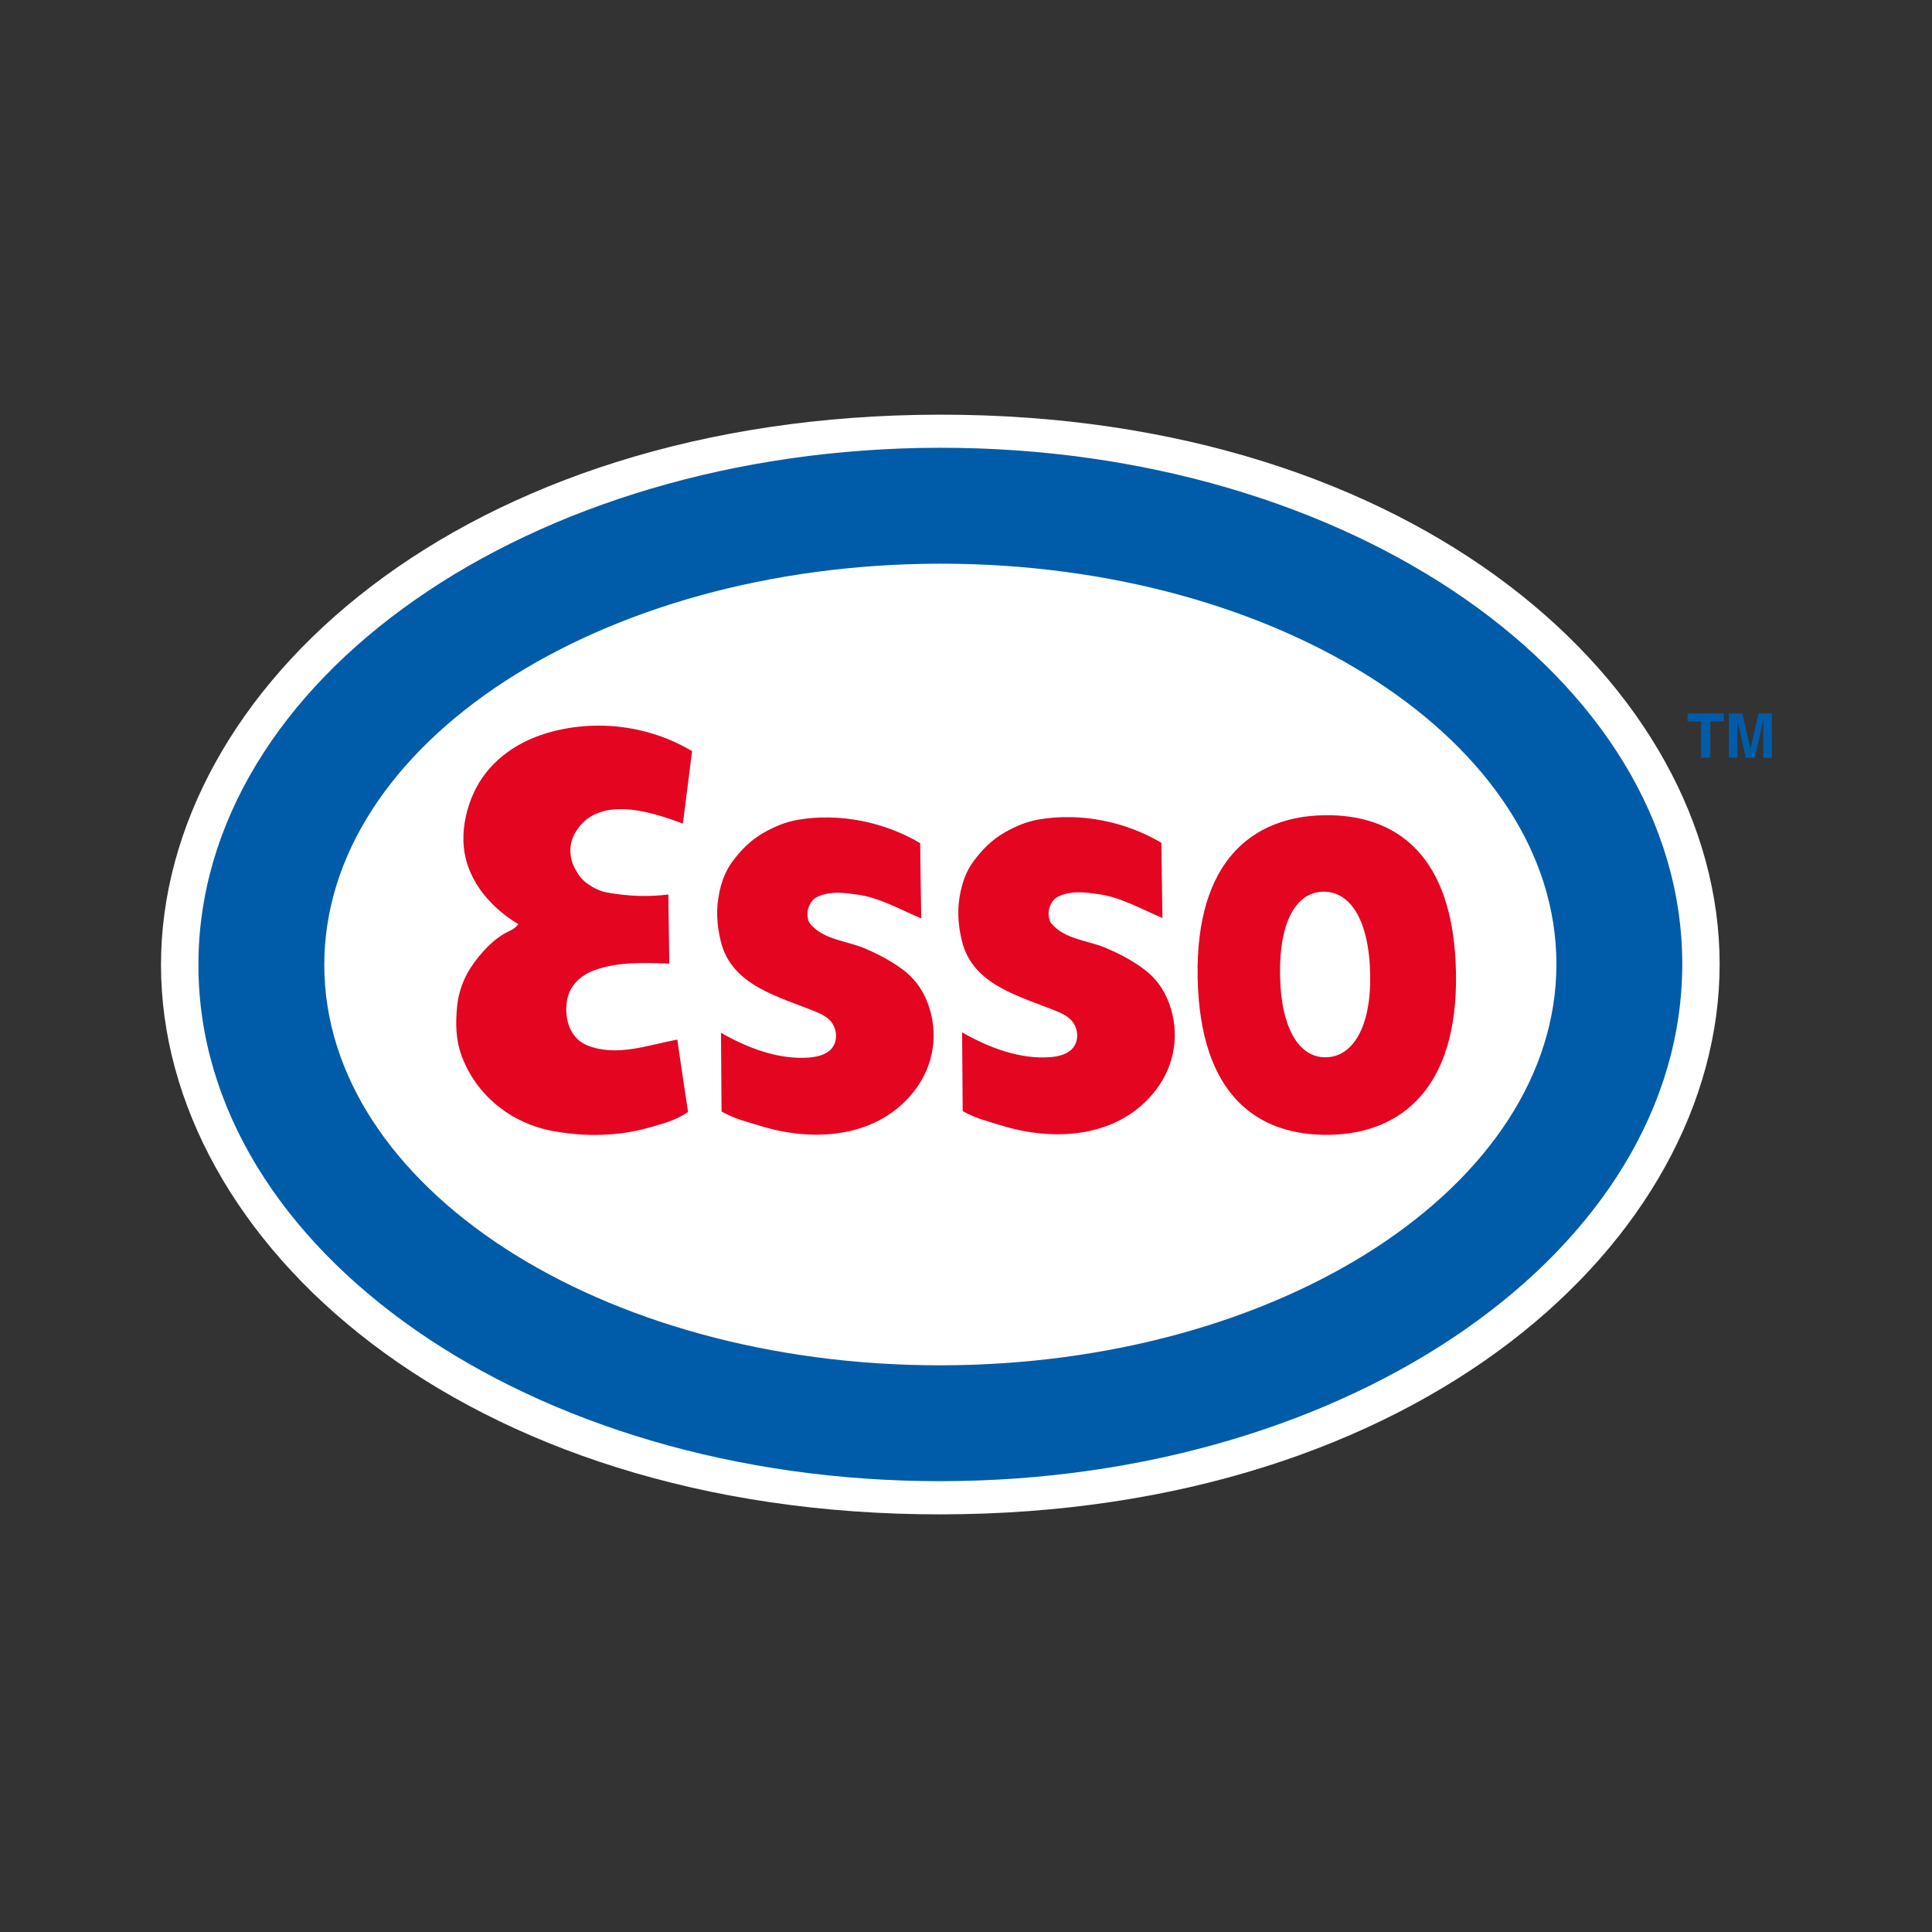 <svg xmlns="http://www.w3.org/2000/svg" xmlns:xlink="http://www.w3.org/1999/xlink" id="Esso" x="0px" y="0px" viewBox="0 0 600 600" style="enable-background:new 0 0 600 600;" xml:space="preserve"><rect x="0" y="0" width="600" height="600" fill="#333333" stroke="none"/> <style type="text/css"> .st0{fill:#FFFFFF;} .st1{fill:#005CA9;} .st2{fill:#E40521;} </style> <g> <g> <g> <g> <path class="st0" d="M291.87,128.78c148.43-0.16,242.09,84.74,242.18,170.54c0.08,85.84-93.43,170.84-241.86,170.98 C143.75,470.44,50.09,385.54,50,299.76C49.92,213.91,143.44,128.92,291.87,128.78z"></path> </g> <path class="st1" d="M483.36,299.34c0.06,68.73-85.54,124.55-191.2,124.67c-105.67,0.1-191.39-55.54-191.45-124.28 c-0.07-68.74,85.54-124.55,191.2-124.67C397.57,174.96,483.28,230.6,483.36,299.34z M61.62,299.77 c0.09,88.62,103.32,160.36,230.58,160.22c127.25-0.13,230.34-72.06,230.24-160.69c-0.09-88.63-103.32-160.37-230.57-160.24 C164.61,139.19,61.52,211.14,61.62,299.77z"></path> <path class="st2" d="M361,285.09c-6.22-2.62-12.95-6.47-19.8-7.4c-4.11-0.55-8-1.15-11.96,0.47c-1.83,0.75-2.56,1.8-3.23,3.48 c-0.58,1.48-0.48,3.96,0.46,5.09c4.2,5.04,11.16,5.23,16.83,7.61c3.88,1.63,7.42,3.46,11.02,5.95c4.3,2.98,7.13,6.77,8.82,11.47 c3.23,8.93,1.84,18.69-3.92,26.41c-11.36,15.21-31.6,16.53-48.27,11.35c-4.17-1.31-7.75-2.09-11.98-4.45 c0,0.08-0.18-24.38-0.18-24.46c8.23,4.72,17.95,8.44,27.42,7.69c2.01-0.16,4.64-0.64,6.4-2.23c2.18-1.96,2.38-5.15,1.22-7.58 c-1-2.1-3.05-3.34-5.11-4.21c-11.57-4.85-26.63-8.05-30.02-22.16c-1.23-5.15-1.51-9.99-0.38-15.23c0.76-3.48,1.93-6.6,3.99-9.38 c2.73-3.68,5.77-6.76,9.82-9.06c3.36-1.9,6.78-3.33,10.5-3.96c13.17-2.22,27.07,0.72,38.03,7.24L361,285.09z M285.76,261.85 c-10.94-6.52-24.85-9.47-38.01-7.25c-3.71,0.64-7.14,2.06-10.51,3.97c-4.05,2.29-7.1,5.36-9.82,9.06 c-2.06,2.79-3.24,5.9-3.99,9.38c-1.13,5.23-0.84,10.08,0.39,15.23c3.38,14.11,18.43,17.3,30.02,22.17c2.06,0.86,4.12,2.1,5.1,4.2 c1.15,2.44,0.96,5.62-1.21,7.58c-1.77,1.59-4.39,2.06-6.4,2.24c-9.48,0.75-19.21-2.97-27.42-7.7c0,0.09,0.18,24.55,0.18,24.46 c4.23,2.38,7.8,3.15,11.98,4.45c16.66,5.2,36.9,3.86,48.26-11.34c5.76-7.72,7.14-17.48,3.92-26.42c-1.7-4.7-4.52-8.49-8.82-11.46 c-3.61-2.49-7.15-4.33-11.02-5.95c-5.67-2.38-12.62-2.56-16.83-7.61c-0.93-1.13-1.04-3.61-0.46-5.08 c0.66-1.67,1.4-2.74,3.23-3.49c3.96-1.6,7.84-1.01,11.95-0.46c6.86,0.92,13.58,4.78,19.8,7.4L285.76,261.85z M214.93,233.28 c-13.28-7.97-29.99-10.12-45.18-5.59c-9.98,2.99-18.58,9.36-22.8,18.91c-2.03,4.58-3.14,9.52-3.03,14.52 c0.25,11.15,7.7,20.27,17.05,25.89c-1.24,1.76-3.28,2.21-5.04,3.35c-2.95,1.94-5.19,4.22-7.34,6.84 c-3.7,4.5-6.04,9.52-6.62,15.27c-0.52,5.13-0.48,10.27,1.31,15.2c4.46,12.3,15.29,21.24,28.66,23.63 c6.3,1.12,12.11,1.44,18.22,0.94c4.93-0.4,9.1-1.32,13.77-2.72c3.56-1.06,6.43-1.94,9.75-4.18c0-0.08-3.4-22.49-3.32-22.49 c-9.15,1.7-18.82,5.44-27.91,1.83c-5.49-2.19-7.27-8.37-6.36-13.92c0.78-4.76,4.26-7.87,8.5-9.44c7.34-2.71,15.54-2.3,23.27-2.07 l-0.3-21.46c-5.96,0.77-12.4,0.6-19.06-0.62c-2.1-0.38-4-1.31-5.88-2.6c-1.83-1.24-3.03-2.87-3.99-4.68 c-1.9-3.57-2.07-7.58-0.1-11.08c6.74-11.98,22.96-7.03,33.55-3.02L214.93,233.28z M371.94,303.53 c0.68,36.91,18.86,49.3,41.02,48.9c22.16-0.4,39.86-14.53,39.21-50.35c-0.66-36.91-18.87-49.3-41.02-48.9 C389.01,253.59,371.3,267.35,371.94,303.53z M425.52,302.75c0.29,16.37-5.49,25.46-13.72,25.6c-8.23,0.16-13.97-8.73-14.27-25.46 c-0.3-16.73,5.11-25.82,13.35-25.96C419.11,276.77,425.21,285.29,425.52,302.75z"></path> </g> <path class="st1" d="M531.13,235.34h-2.85v-11.3h-4.2v-2.45h11.24v2.45h-4.19L531.13,235.34L531.13,235.34z M550.28,235.34h-2.66 v-11.48h-0.07L545,235.34h-2.85l-2.52-11.48h-0.04v11.48h-2.68v-13.75h4.22l2.47,10.85h0.07l2.45-10.85h4.15v13.75H550.28z"></path> </g> </g> </svg>